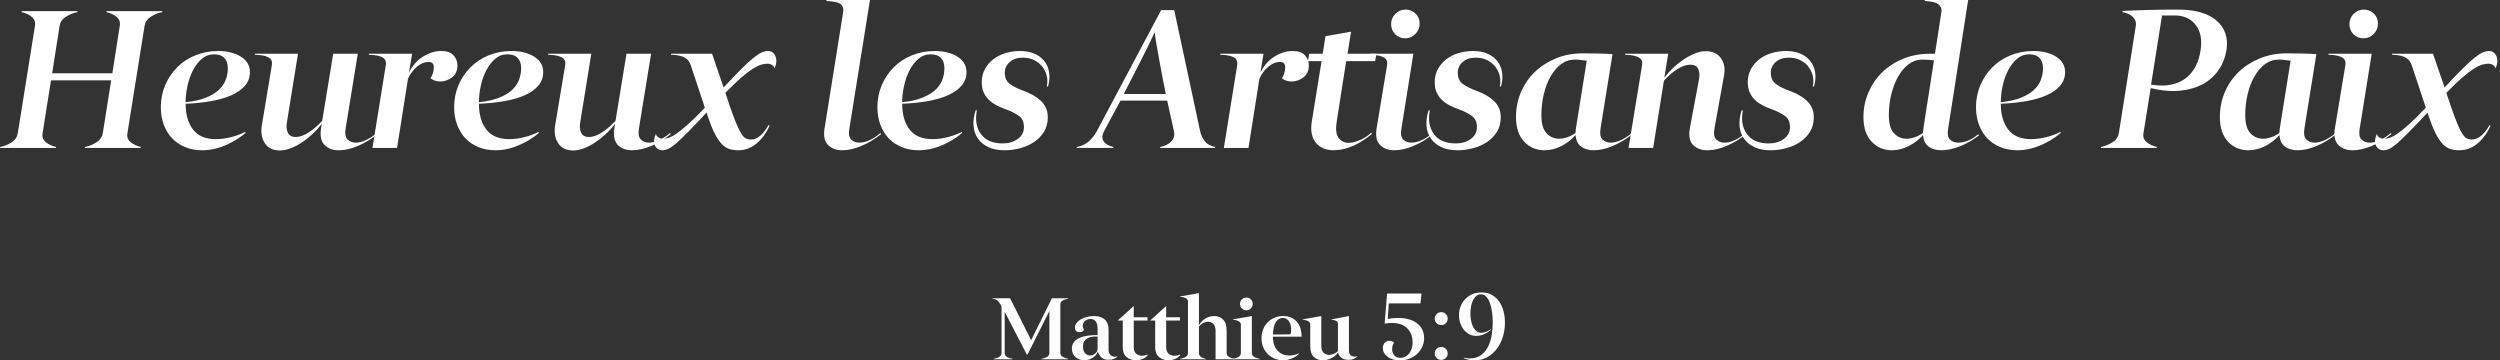 <svg width="222" height="32" viewBox="0 0 222 32" fill="none" xmlns="http://www.w3.org/2000/svg">
<rect x="0" y="0" width="222" height="32" fill="#333333" stroke="none"/>
<path d="M1.024 12.641C1.336 12.439 1.521 12.17 1.579 11.835L3.105 2.291C3.164 1.955 3.063 1.686 2.802 1.484C2.542 1.281 2.244 1.145 1.909 1.076L1.926 0.989H6.889L6.872 1.076C6.512 1.145 6.174 1.281 5.856 1.484C5.538 1.686 5.35 1.955 5.293 2.291L4.632 6.507H9.977L10.637 2.291C10.694 1.955 10.593 1.686 10.333 1.484C10.073 1.281 9.775 1.145 9.439 1.076L9.456 0.989H14.419L14.403 1.076C14.044 1.145 13.709 1.281 13.396 1.484C13.084 1.686 12.899 1.955 12.84 2.291L11.314 11.835C11.256 12.17 11.357 12.439 11.617 12.641C11.878 12.843 12.175 12.98 12.511 13.049L12.494 13.136H7.531L7.548 13.049C7.907 12.98 8.245 12.843 8.563 12.641C8.881 12.439 9.069 12.17 9.127 11.835L9.873 7.132H4.528L3.782 11.835C3.725 12.17 3.826 12.439 4.086 12.641C4.346 12.843 4.644 12.98 4.98 13.049L4.962 13.136H0L0.017 13.049C0.376 12.98 0.711 12.843 1.024 12.641Z" fill="white"/>
<path d="M18.229 8.694C18.708 8.508 19.096 8.283 19.391 8.017C19.686 7.751 19.9 7.45 20.033 7.115C20.166 6.779 20.232 6.42 20.232 6.039C20.232 5.669 20.131 5.374 19.929 5.154C19.726 4.934 19.423 4.824 19.017 4.824C18.602 4.824 18.237 4.957 17.925 5.223C17.612 5.489 17.349 5.83 17.135 6.247C16.921 6.663 16.759 7.12 16.649 7.618C16.539 8.115 16.485 8.601 16.485 9.075C17.167 9.006 17.749 8.879 18.229 8.694ZM14.671 7.557C14.931 6.95 15.287 6.42 15.738 5.969C16.189 5.518 16.727 5.165 17.352 4.911C17.977 4.656 18.654 4.529 19.382 4.529C19.764 4.529 20.123 4.57 20.458 4.65C20.794 4.731 21.092 4.85 21.352 5.006C21.612 5.162 21.817 5.356 21.968 5.588C22.118 5.819 22.193 6.091 22.193 6.403C22.193 6.854 22.055 7.248 21.777 7.583C21.499 7.918 21.108 8.202 20.606 8.433C20.102 8.664 19.501 8.844 18.801 8.971C18.101 9.098 17.329 9.179 16.485 9.214C16.485 10.175 16.704 10.938 17.144 11.505C17.583 12.071 18.255 12.355 19.157 12.355C19.596 12.355 20.048 12.297 20.51 12.181C20.973 12.066 21.395 11.909 21.777 11.713L21.812 11.8C21.302 12.24 20.704 12.607 20.016 12.902C19.327 13.197 18.636 13.344 17.942 13.344C17.398 13.344 16.9 13.251 16.45 13.066C15.998 12.881 15.614 12.624 15.296 12.294C14.978 11.964 14.729 11.562 14.549 11.088C14.37 10.614 14.281 10.094 14.281 9.527C14.281 8.821 14.411 8.164 14.671 7.557Z" fill="white"/>
<path d="M24.137 5.458C24.114 5.347 24.047 5.249 23.938 5.162C23.828 5.076 23.669 5.006 23.46 4.954C23.252 4.902 22.974 4.871 22.627 4.859V4.772H26.462L25.473 10.897C25.416 11.209 25.441 11.499 25.551 11.765C25.662 12.031 25.901 12.164 26.271 12.164C26.607 12.164 26.983 12.031 27.4 11.765C27.817 11.499 28.221 11.152 28.615 10.724L29.586 4.772H31.772L30.696 11.383C30.615 11.846 30.667 12.175 30.852 12.372C31.038 12.569 31.286 12.668 31.599 12.668C31.888 12.668 32.203 12.583 32.544 12.416C32.886 12.248 33.189 12.048 33.455 11.817L33.525 11.903C33.005 12.332 32.435 12.679 31.816 12.945C31.197 13.211 30.621 13.344 30.089 13.344C29.534 13.344 29.103 13.179 28.797 12.85C28.489 12.52 28.4 11.991 28.527 11.261L28.579 10.984C28.325 11.32 28.041 11.632 27.729 11.921C27.417 12.21 27.096 12.462 26.766 12.676C26.436 12.89 26.107 13.058 25.777 13.179C25.447 13.3 25.138 13.362 24.849 13.362C24.247 13.362 23.805 13.147 23.521 12.72C23.238 12.291 23.148 11.759 23.252 11.123L24.137 5.813C24.16 5.686 24.16 5.567 24.137 5.458Z" fill="white"/>
<path d="M34.254 5.458C34.23 5.347 34.167 5.249 34.062 5.162C33.958 5.076 33.8 5.006 33.586 4.954C33.371 4.902 33.091 4.871 32.744 4.859L32.762 4.772H36.596L36.319 6.455C36.619 5.831 37.036 5.353 37.568 5.024C38.1 4.694 38.632 4.529 39.165 4.529C39.685 4.529 40.058 4.659 40.283 4.92C40.51 5.18 40.622 5.472 40.622 5.796C40.622 6.271 40.461 6.629 40.136 6.871C39.812 7.115 39.465 7.236 39.095 7.236C38.748 7.236 38.459 7.138 38.227 6.941C38.308 6.837 38.378 6.695 38.435 6.516C38.493 6.336 38.523 6.16 38.523 5.987C38.523 5.663 38.367 5.5 38.054 5.5C37.706 5.5 37.366 5.64 37.03 5.917C36.694 6.194 36.429 6.554 36.231 6.993L35.26 13.136H33.074L34.254 5.813C34.277 5.686 34.277 5.567 34.254 5.458Z" fill="white"/>
<path d="M44.275 8.694C44.755 8.508 45.142 8.283 45.438 8.017C45.732 7.751 45.946 7.45 46.08 7.115C46.212 6.779 46.278 6.42 46.278 6.039C46.278 5.669 46.177 5.374 45.975 5.154C45.773 4.934 45.469 4.824 45.064 4.824C44.648 4.824 44.283 4.957 43.971 5.223C43.659 5.489 43.395 5.83 43.181 6.247C42.968 6.663 42.806 7.12 42.696 7.618C42.585 8.115 42.531 8.601 42.531 9.075C43.213 9.006 43.794 8.879 44.275 8.694ZM40.718 7.557C40.978 6.95 41.334 6.42 41.784 5.969C42.236 5.518 42.774 5.165 43.398 4.911C44.023 4.656 44.7 4.529 45.428 4.529C45.81 4.529 46.169 4.57 46.505 4.65C46.84 4.731 47.138 4.85 47.398 5.006C47.659 5.162 47.864 5.356 48.014 5.588C48.164 5.819 48.239 6.091 48.239 6.403C48.239 6.854 48.101 7.248 47.823 7.583C47.545 7.918 47.155 8.202 46.652 8.433C46.148 8.664 45.547 8.844 44.847 8.971C44.148 9.098 43.376 9.179 42.531 9.214C42.531 10.175 42.75 10.938 43.19 11.505C43.63 12.071 44.301 12.355 45.203 12.355C45.643 12.355 46.094 12.297 46.557 12.181C47.02 12.066 47.441 11.909 47.823 11.713L47.858 11.8C47.349 12.24 46.75 12.607 46.062 12.902C45.374 13.197 44.683 13.344 43.989 13.344C43.444 13.344 42.947 13.251 42.496 13.066C42.044 12.881 41.66 12.624 41.342 12.294C41.024 11.964 40.776 11.562 40.596 11.088C40.416 10.614 40.327 10.094 40.327 9.527C40.327 8.821 40.457 8.164 40.718 7.557Z" fill="white"/>
<path d="M50.183 5.458C50.16 5.347 50.093 5.249 49.983 5.162C49.873 5.076 49.714 5.006 49.506 4.954C49.298 4.902 49.02 4.871 48.673 4.859V4.772H52.508L51.519 10.897C51.461 11.209 51.487 11.499 51.597 11.765C51.707 12.031 51.947 12.164 52.317 12.164C52.652 12.164 53.029 12.031 53.446 11.765C53.862 11.499 54.267 11.152 54.66 10.724L55.631 4.772H57.818L56.742 11.383C56.661 11.846 56.713 12.175 56.898 12.372C57.084 12.569 57.332 12.668 57.644 12.668C57.934 12.668 58.249 12.583 58.59 12.416C58.931 12.248 59.235 12.048 59.501 11.817L59.571 11.903C59.05 12.332 58.48 12.679 57.862 12.945C57.243 13.211 56.667 13.344 56.135 13.344C55.579 13.344 55.149 13.179 54.843 12.85C54.535 12.52 54.446 11.991 54.573 11.261L54.625 10.984C54.371 11.32 54.087 11.632 53.775 11.921C53.462 12.21 53.141 12.462 52.812 12.676C52.482 12.89 52.152 13.058 51.823 13.179C51.493 13.3 51.184 13.362 50.894 13.362C50.293 13.362 49.851 13.147 49.567 12.72C49.283 12.291 49.194 11.759 49.298 11.123L50.183 5.813C50.206 5.686 50.206 5.567 50.183 5.458Z" fill="white"/>
<path d="M58.252 11.887C58.264 12.014 58.333 12.118 58.46 12.199C58.588 12.28 58.709 12.32 58.825 12.32C58.987 12.32 59.164 12.294 59.354 12.242C59.545 12.19 59.779 12.069 60.057 11.877C60.334 11.687 60.679 11.409 61.089 11.045C61.5 10.681 62 10.186 62.59 9.561L61.341 5.796C61.294 5.669 61.237 5.552 61.167 5.448C61.098 5.344 61.002 5.249 60.881 5.162C60.759 5.076 60.595 5.006 60.386 4.954C60.178 4.902 59.912 4.871 59.588 4.859V4.772H63.232L64.256 7.774C64.892 7.08 65.424 6.522 65.853 6.1C66.281 5.677 66.639 5.35 66.928 5.119C67.218 4.887 67.46 4.731 67.657 4.65C67.853 4.57 68.039 4.529 68.212 4.529C68.444 4.529 68.623 4.618 68.75 4.798C68.878 4.977 68.941 5.177 68.941 5.396C68.941 5.5 68.927 5.614 68.898 5.735C68.869 5.857 68.826 5.969 68.768 6.074C68.745 5.946 68.675 5.845 68.559 5.77C68.444 5.695 68.299 5.657 68.126 5.657C67.964 5.657 67.785 5.686 67.588 5.744C67.391 5.802 67.148 5.92 66.859 6.1C66.57 6.279 66.229 6.539 65.835 6.88C65.442 7.222 64.967 7.676 64.412 8.243L64.776 9.336C65.008 10.007 65.208 10.544 65.375 10.949C65.543 11.354 65.697 11.664 65.835 11.877C65.974 12.092 66.107 12.231 66.234 12.294C66.362 12.358 66.501 12.39 66.651 12.39C66.964 12.39 67.252 12.274 67.518 12.043C67.785 11.811 68.027 11.499 68.247 11.105L68.334 11.157C68.068 11.783 67.692 12.303 67.206 12.72C66.72 13.136 66.17 13.344 65.557 13.344C65.257 13.344 64.985 13.303 64.743 13.222C64.499 13.142 64.273 12.988 64.065 12.763C63.857 12.537 63.655 12.231 63.458 11.843C63.261 11.456 63.059 10.949 62.85 10.324L62.746 9.995C62.076 10.712 61.523 11.29 61.089 11.73C60.655 12.17 60.3 12.508 60.022 12.746C59.744 12.983 59.516 13.142 59.337 13.222C59.157 13.303 58.981 13.344 58.807 13.344C58.6 13.344 58.425 13.269 58.287 13.118C58.148 12.968 58.079 12.783 58.079 12.563C58.079 12.343 58.136 12.118 58.252 11.887Z" fill="white"/>
<path d="M73.504 12.85C73.192 12.52 73.105 11.991 73.244 11.261L74.875 1.058C74.922 0.793 74.859 0.573 74.684 0.399C74.511 0.226 74.078 0.121 73.384 0.087V0H77.253L75.431 11.383C75.338 11.846 75.384 12.175 75.57 12.372C75.755 12.569 76.003 12.667 76.316 12.667C76.605 12.667 76.917 12.589 77.253 12.433C77.589 12.277 77.895 12.071 78.172 11.817L78.242 11.904C77.698 12.344 77.12 12.693 76.507 12.954C75.894 13.214 75.326 13.344 74.807 13.344C74.251 13.344 73.817 13.179 73.504 12.85Z" fill="white"/>
<path d="M81.86 8.694C82.34 8.508 82.727 8.283 83.023 8.017C83.318 7.751 83.531 7.45 83.665 7.115C83.797 6.779 83.864 6.42 83.864 6.039C83.864 5.669 83.763 5.374 83.561 5.154C83.358 4.934 83.054 4.824 82.649 4.824C82.233 4.824 81.869 4.957 81.556 5.223C81.244 5.489 80.981 5.83 80.766 6.247C80.553 6.663 80.391 7.12 80.281 7.618C80.171 8.115 80.116 8.601 80.116 9.075C80.798 9.006 81.38 8.879 81.86 8.694ZM78.303 7.557C78.563 6.95 78.919 6.42 79.369 5.969C79.821 5.518 80.359 5.165 80.984 4.911C81.608 4.656 82.285 4.529 83.013 4.529C83.396 4.529 83.755 4.57 84.09 4.65C84.425 4.731 84.723 4.85 84.984 5.006C85.244 5.162 85.449 5.356 85.6 5.588C85.749 5.819 85.825 6.091 85.825 6.403C85.825 6.854 85.686 7.248 85.409 7.583C85.13 7.918 84.74 8.202 84.237 8.433C83.734 8.664 83.132 8.844 82.433 8.971C81.732 9.098 80.961 9.179 80.116 9.214C80.116 10.175 80.335 10.938 80.775 11.505C81.215 12.071 81.886 12.355 82.788 12.355C83.228 12.355 83.68 12.297 84.142 12.181C84.605 12.066 85.026 11.909 85.409 11.713L85.443 11.8C84.934 12.24 84.335 12.607 83.647 12.902C82.959 13.197 82.268 13.344 81.574 13.344C81.03 13.344 80.532 13.251 80.081 13.066C79.63 12.881 79.245 12.624 78.927 12.294C78.61 11.964 78.361 11.562 78.181 11.088C78.002 10.614 77.912 10.094 77.912 9.527C77.912 8.821 78.043 8.164 78.303 7.557Z" fill="white"/>
<path d="M87.768 13.066C87.375 12.881 87.066 12.627 86.84 12.303C86.615 11.979 86.484 11.603 86.45 11.175C86.415 10.747 86.479 10.284 86.641 9.787L86.745 9.804C86.583 10.637 86.701 11.334 87.1 11.895C87.499 12.457 88.15 12.737 89.052 12.737C89.562 12.737 90.001 12.607 90.371 12.346C90.742 12.086 90.927 11.731 90.927 11.279C90.927 10.84 90.777 10.51 90.475 10.29C90.175 10.07 89.752 9.862 89.209 9.666C88.954 9.573 88.705 9.463 88.463 9.336C88.22 9.208 88.003 9.052 87.812 8.868C87.621 8.682 87.468 8.462 87.352 8.208C87.237 7.954 87.178 7.653 87.178 7.305C87.178 6.866 87.274 6.472 87.465 6.126C87.656 5.778 87.908 5.486 88.22 5.25C88.532 5.012 88.893 4.833 89.305 4.712C89.715 4.59 90.134 4.53 90.562 4.53C91.071 4.53 91.508 4.61 91.872 4.772C92.237 4.934 92.529 5.157 92.749 5.44C92.969 5.723 93.107 6.059 93.165 6.446C93.223 6.834 93.188 7.248 93.061 7.687L92.957 7.67C93.026 7.346 93.023 7.031 92.948 6.725C92.873 6.417 92.74 6.146 92.549 5.908C92.358 5.671 92.118 5.481 91.829 5.336C91.54 5.191 91.204 5.119 90.822 5.119C90.337 5.119 89.949 5.25 89.66 5.51C89.371 5.77 89.227 6.091 89.227 6.472C89.227 6.912 89.382 7.245 89.695 7.471C90.007 7.696 90.412 7.895 90.909 8.069C91.187 8.173 91.453 8.295 91.707 8.433C91.962 8.572 92.191 8.734 92.393 8.92C92.596 9.104 92.755 9.318 92.87 9.562C92.986 9.804 93.043 10.087 93.043 10.412C93.043 10.909 92.931 11.34 92.705 11.705C92.48 12.069 92.185 12.372 91.82 12.615C91.456 12.858 91.042 13.04 90.579 13.162C90.117 13.284 89.654 13.344 89.191 13.344C88.636 13.344 88.162 13.252 87.768 13.066Z" fill="white"/>
<path d="M103.281 7.141C103.189 6.649 103.093 6.14 102.995 5.614C102.897 5.087 102.804 4.575 102.718 4.078C102.63 3.58 102.57 3.176 102.535 2.863C102.396 3.176 102.206 3.58 101.962 4.078C101.719 4.575 101.462 5.087 101.19 5.614C100.918 6.14 100.658 6.649 100.409 7.141C100.161 7.632 99.956 8.034 99.793 8.347H103.525C103.455 8.034 103.373 7.632 103.281 7.141ZM96.687 12.554C96.965 12.306 97.197 12.014 97.381 11.678L103.108 0.902H104.271L106.578 11.678C106.659 12.014 106.798 12.306 106.995 12.554C107.192 12.803 107.498 12.968 107.915 13.049L107.897 13.136H103.021L103.038 13.049C103.455 12.968 103.779 12.803 104.011 12.554C104.242 12.306 104.323 12.014 104.253 11.678L103.646 8.936H99.498L98.024 11.678C97.85 12.025 97.847 12.32 98.015 12.563C98.183 12.806 98.469 12.968 98.874 13.049L98.856 13.136H95.611L95.629 13.049C96.057 12.968 96.409 12.803 96.687 12.554Z" fill="white"/>
<path d="M109.858 5.458C109.835 5.347 109.771 5.249 109.667 5.162C109.563 5.076 109.404 5.006 109.19 4.954C108.976 4.902 108.696 4.871 108.348 4.859L108.366 4.772H112.2L111.923 6.455C112.223 5.831 112.64 5.353 113.173 5.024C113.704 4.694 114.236 4.529 114.769 4.529C115.29 4.529 115.662 4.659 115.888 4.92C116.114 5.18 116.226 5.472 116.226 5.796C116.226 6.271 116.065 6.629 115.74 6.871C115.417 7.115 115.07 7.236 114.7 7.236C114.353 7.236 114.063 7.138 113.832 6.941C113.913 6.837 113.982 6.695 114.04 6.516C114.098 6.336 114.127 6.16 114.127 5.987C114.127 5.663 113.971 5.5 113.659 5.5C113.311 5.5 112.97 5.64 112.634 5.917C112.299 6.194 112.033 6.554 111.836 6.993L110.865 13.136H108.678L109.858 5.813C109.881 5.686 109.881 5.567 109.858 5.458Z" fill="white"/>
<path d="M116.262 4.772H117.459L117.701 3.21L119.974 2.811L119.662 4.772H122.231L122.109 5.431H119.541L118.708 10.741C118.592 11.435 118.641 11.933 118.856 12.233C119.07 12.534 119.379 12.685 119.784 12.685C120.062 12.685 120.391 12.601 120.773 12.433C121.155 12.266 121.485 12.048 121.762 11.783L121.831 11.886C121.288 12.349 120.724 12.708 120.14 12.962C119.555 13.217 118.98 13.344 118.413 13.344C118.101 13.344 117.815 13.292 117.554 13.188C117.294 13.084 117.072 12.928 116.886 12.719C116.701 12.511 116.571 12.248 116.496 11.93C116.42 11.612 116.418 11.233 116.487 10.793L117.355 5.431H116.14L116.262 4.772Z" fill="white"/>
<path d="M123.888 3.037C123.65 2.794 123.532 2.493 123.532 2.134C123.532 1.776 123.66 1.473 123.914 1.223C124.168 0.975 124.469 0.85 124.816 0.85C125.163 0.85 125.458 0.969 125.701 1.206C125.944 1.443 126.065 1.741 126.065 2.1C126.065 2.458 125.938 2.765 125.684 3.019C125.429 3.274 125.128 3.401 124.781 3.401C124.423 3.401 124.125 3.28 123.888 3.037ZM125.51 4.772L124.452 11.383C124.359 11.846 124.405 12.175 124.591 12.372C124.776 12.569 125.024 12.667 125.337 12.667C125.626 12.667 125.938 12.589 126.274 12.433C126.61 12.277 126.916 12.071 127.193 11.817L127.263 11.904C126.719 12.344 126.141 12.694 125.528 12.954C124.915 13.214 124.348 13.344 123.827 13.344C123.272 13.344 122.838 13.179 122.526 12.85C122.213 12.52 122.126 11.991 122.265 11.261L123.168 5.813C123.191 5.686 123.191 5.567 123.168 5.457C123.145 5.348 123.081 5.249 122.977 5.162C122.873 5.076 122.713 5.006 122.5 4.954C122.286 4.902 122.005 4.871 121.658 4.859L121.675 4.772H125.51Z" fill="white"/>
<path d="M127.991 13.066C127.598 12.881 127.289 12.627 127.063 12.303C126.838 11.979 126.708 11.603 126.672 11.175C126.638 10.747 126.702 10.284 126.864 9.787L126.968 9.804C126.806 10.637 126.924 11.334 127.323 11.895C127.722 12.457 128.373 12.737 129.275 12.737C129.785 12.737 130.224 12.607 130.594 12.346C130.965 12.086 131.15 11.731 131.15 11.279C131.15 10.84 130.999 10.51 130.698 10.29C130.398 10.07 129.975 9.862 129.432 9.666C129.177 9.573 128.929 9.463 128.685 9.336C128.443 9.208 128.226 9.052 128.035 8.868C127.844 8.682 127.691 8.462 127.575 8.208C127.46 7.954 127.401 7.653 127.401 7.305C127.401 6.866 127.497 6.472 127.688 6.126C127.878 5.778 128.131 5.486 128.443 5.25C128.755 5.012 129.116 4.833 129.528 4.712C129.938 4.59 130.357 4.53 130.785 4.53C131.294 4.53 131.731 4.61 132.095 4.772C132.46 4.934 132.752 5.157 132.971 5.44C133.191 5.723 133.33 6.059 133.388 6.446C133.446 6.834 133.411 7.248 133.284 7.687L133.18 7.67C133.249 7.346 133.246 7.031 133.171 6.725C133.096 6.417 132.963 6.146 132.772 5.908C132.581 5.671 132.341 5.481 132.052 5.336C131.763 5.191 131.427 5.119 131.045 5.119C130.56 5.119 130.172 5.25 129.883 5.51C129.594 5.77 129.45 6.091 129.45 6.472C129.45 6.912 129.605 7.245 129.917 7.471C130.23 7.696 130.635 7.895 131.132 8.069C131.41 8.173 131.676 8.295 131.93 8.433C132.185 8.572 132.414 8.734 132.616 8.92C132.818 9.104 132.978 9.318 133.093 9.562C133.209 9.804 133.266 10.087 133.266 10.412C133.266 10.909 133.154 11.34 132.928 11.705C132.703 12.069 132.407 12.372 132.043 12.615C131.679 12.858 131.265 13.04 130.802 13.162C130.339 13.284 129.877 13.344 129.414 13.344C128.859 13.344 128.385 13.252 127.991 13.066Z" fill="white"/>
<path d="M137.336 11.835C137.642 12.158 138.016 12.32 138.455 12.32C138.686 12.32 138.932 12.274 139.193 12.182C139.453 12.089 139.693 11.962 139.912 11.799C139.912 11.626 139.93 11.447 139.964 11.261L140.902 5.396C140.74 5.373 140.572 5.35 140.398 5.327C140.225 5.304 140.04 5.292 139.843 5.292C139.392 5.292 138.985 5.428 138.619 5.701C138.255 5.972 137.943 6.339 137.683 6.802C137.423 7.265 137.223 7.792 137.084 8.381C136.946 8.971 136.876 9.59 136.876 10.238C136.876 10.978 137.029 11.511 137.336 11.835ZM135.054 8.199C135.343 7.511 135.751 6.912 136.278 6.403C136.804 5.894 137.431 5.489 138.16 5.188C138.889 4.887 139.693 4.737 140.572 4.737C141.012 4.737 141.475 4.743 141.96 4.754C142.446 4.767 142.857 4.783 143.192 4.807L142.133 11.383C142.053 11.846 142.105 12.175 142.29 12.372C142.475 12.569 142.723 12.668 143.036 12.668C143.314 12.668 143.621 12.589 143.956 12.433C144.291 12.277 144.604 12.071 144.892 11.817L144.962 11.903C144.419 12.343 143.84 12.694 143.227 12.954C142.614 13.214 142.047 13.344 141.527 13.344C141.075 13.344 140.702 13.237 140.407 13.023C140.112 12.809 139.948 12.465 139.912 11.991C139.543 12.407 139.115 12.737 138.629 12.98C138.143 13.222 137.651 13.344 137.154 13.344C136.424 13.344 135.821 13.087 135.34 12.572C134.86 12.057 134.62 11.331 134.62 10.394C134.62 9.619 134.765 8.887 135.054 8.199Z" fill="white"/>
<path d="M145.813 5.458C145.79 5.347 145.723 5.249 145.614 5.162C145.503 5.076 145.344 5.006 145.136 4.954C144.928 4.902 144.65 4.871 144.303 4.859V4.772H148.138L147.791 6.907C148.046 6.571 148.329 6.258 148.641 5.969C148.953 5.68 149.272 5.432 149.595 5.223C149.92 5.015 150.241 4.85 150.559 4.728C150.877 4.607 151.175 4.546 151.453 4.546C152.077 4.546 152.537 4.757 152.832 5.18C153.127 5.602 153.211 6.131 153.083 6.767L152.251 11.383C152.158 11.846 152.207 12.175 152.398 12.372C152.589 12.569 152.84 12.668 153.153 12.668C153.43 12.668 153.737 12.589 154.072 12.433C154.408 12.277 154.714 12.071 154.993 11.817L155.062 11.903C154.518 12.343 153.939 12.694 153.326 12.954C152.713 13.214 152.146 13.344 151.626 13.344C151.07 13.344 150.637 13.179 150.324 12.85C150.012 12.52 149.931 11.991 150.082 11.261L150.88 6.993C150.938 6.692 150.914 6.409 150.81 6.142C150.706 5.877 150.463 5.744 150.082 5.744C149.746 5.744 149.37 5.874 148.953 6.134C148.537 6.395 148.138 6.739 147.756 7.167L146.802 13.136H144.615L145.813 5.813C145.836 5.686 145.836 5.567 145.813 5.458Z" fill="white"/>
<path d="M155.79 13.066C155.397 12.881 155.087 12.627 154.862 12.303C154.637 11.979 154.506 11.603 154.471 11.175C154.437 10.747 154.5 10.284 154.663 9.787L154.767 9.804C154.605 10.637 154.723 11.334 155.122 11.895C155.521 12.457 156.172 12.737 157.074 12.737C157.584 12.737 158.023 12.607 158.393 12.346C158.764 12.086 158.948 11.731 158.948 11.279C158.948 10.84 158.798 10.51 158.497 10.29C158.197 10.07 157.774 9.862 157.23 9.666C156.976 9.573 156.727 9.463 156.484 9.336C156.242 9.208 156.024 9.052 155.833 8.868C155.643 8.682 155.49 8.462 155.374 8.208C155.258 7.954 155.2 7.653 155.2 7.305C155.2 6.866 155.296 6.472 155.486 6.126C155.677 5.778 155.93 5.486 156.242 5.25C156.554 5.012 156.915 4.833 157.326 4.712C157.737 4.59 158.156 4.53 158.584 4.53C159.093 4.53 159.53 4.61 159.894 4.772C160.258 4.934 160.551 5.157 160.77 5.44C160.99 5.723 161.129 6.059 161.187 6.446C161.245 6.834 161.21 7.248 161.083 7.687L160.979 7.67C161.048 7.346 161.045 7.031 160.97 6.725C160.895 6.417 160.762 6.146 160.571 5.908C160.38 5.671 160.14 5.481 159.851 5.336C159.562 5.191 159.226 5.119 158.844 5.119C158.359 5.119 157.971 5.25 157.682 5.51C157.393 5.77 157.248 6.091 157.248 6.472C157.248 6.912 157.404 7.245 157.716 7.471C158.029 7.696 158.434 7.895 158.931 8.069C159.209 8.173 159.474 8.295 159.729 8.433C159.984 8.572 160.213 8.734 160.415 8.92C160.617 9.104 160.776 9.318 160.892 9.562C161.008 9.804 161.065 10.087 161.065 10.412C161.065 10.909 160.952 11.34 160.727 11.705C160.502 12.069 160.206 12.372 159.842 12.615C159.478 12.858 159.064 13.04 158.601 13.162C158.138 13.284 157.676 13.344 157.213 13.344C156.658 13.344 156.184 13.252 155.79 13.066Z" fill="white"/>
<path d="M169.49 5.7C169.126 5.972 168.813 6.339 168.553 6.802C168.293 7.264 168.09 7.791 167.946 8.381C167.801 8.971 167.729 9.59 167.729 10.238C167.729 10.979 167.882 11.51 168.189 11.834C168.495 12.159 168.869 12.32 169.308 12.32C169.539 12.32 169.785 12.274 170.045 12.181C170.306 12.089 170.546 11.962 170.766 11.8C170.766 11.627 170.783 11.446 170.818 11.262L171.737 5.362C171.598 5.339 171.416 5.322 171.191 5.31C170.965 5.299 170.794 5.293 170.679 5.293C170.251 5.293 169.855 5.429 169.49 5.7ZM165.916 8.208C166.21 7.525 166.618 6.929 167.139 6.42C167.659 5.912 168.282 5.509 169.004 5.214C169.727 4.919 170.523 4.772 171.39 4.772H171.824L172.397 1.058C172.443 0.816 172.368 0.601 172.171 0.417C171.975 0.232 171.558 0.121 170.922 0.087V0H174.774L173.004 11.383C172.912 11.846 172.958 12.175 173.143 12.372C173.327 12.569 173.577 12.667 173.889 12.667C174.178 12.667 174.482 12.601 174.8 12.468C175.118 12.335 175.404 12.152 175.659 11.921L175.728 12.025C175.208 12.43 174.649 12.751 174.054 12.988C173.458 13.226 172.9 13.344 172.379 13.344C171.94 13.344 171.569 13.237 171.269 13.023C170.968 12.809 170.8 12.465 170.766 11.991C170.396 12.407 169.965 12.737 169.473 12.98C168.981 13.223 168.492 13.344 168.006 13.344C167.278 13.344 166.673 13.087 166.193 12.572C165.713 12.057 165.474 11.331 165.474 10.394C165.474 9.619 165.621 8.89 165.916 8.208Z" fill="white"/>
<path d="M179.415 8.694C179.895 8.508 180.282 8.283 180.578 8.017C180.873 7.751 181.087 7.45 181.22 7.115C181.353 6.779 181.419 6.42 181.419 6.039C181.419 5.669 181.318 5.374 181.116 5.154C180.913 4.934 180.61 4.824 180.204 4.824C179.789 4.824 179.424 4.957 179.112 5.223C178.799 5.489 178.536 5.83 178.322 6.247C178.108 6.663 177.946 7.12 177.836 7.618C177.726 8.115 177.672 8.601 177.672 9.075C178.354 9.006 178.936 8.879 179.415 8.694ZM175.858 7.557C176.118 6.95 176.474 6.42 176.925 5.969C177.377 5.518 177.914 5.165 178.539 4.911C179.164 4.656 179.841 4.529 180.569 4.529C180.951 4.529 181.31 4.57 181.645 4.65C181.981 4.731 182.279 4.85 182.539 5.006C182.799 5.162 183.004 5.356 183.155 5.588C183.305 5.819 183.38 6.091 183.38 6.403C183.38 6.854 183.242 7.248 182.964 7.583C182.686 7.918 182.295 8.202 181.793 8.433C181.289 8.664 180.688 8.844 179.988 8.971C179.288 9.098 178.516 9.179 177.672 9.214C177.672 10.175 177.891 10.938 178.331 11.505C178.77 12.071 179.441 12.355 180.344 12.355C180.783 12.355 181.235 12.297 181.697 12.181C182.16 12.066 182.582 11.909 182.964 11.713L182.999 11.8C182.489 12.24 181.891 12.607 181.203 12.902C180.514 13.197 179.823 13.344 179.129 13.344C178.585 13.344 178.087 13.251 177.637 13.066C177.185 12.881 176.801 12.624 176.483 12.294C176.165 11.964 175.916 11.562 175.736 11.088C175.557 10.614 175.468 10.094 175.468 9.527C175.468 8.821 175.598 8.164 175.858 7.557Z" fill="white"/>
<path d="M192.855 7.505C193.375 7.384 193.812 7.178 194.165 6.889C194.518 6.6 194.796 6.247 194.998 5.831C195.201 5.414 195.336 4.969 195.406 4.494C195.556 3.569 195.424 2.822 195.007 2.256C194.59 1.689 193.983 1.395 193.185 1.371H191.988L191.015 7.514C191.721 7.629 192.334 7.627 192.855 7.505ZM186.573 13.049C186.92 12.98 187.256 12.843 187.58 12.641C187.904 12.439 188.095 12.17 188.152 11.835L189.663 2.273C189.686 2.1 189.668 1.946 189.611 1.813C189.552 1.681 189.468 1.565 189.358 1.466C189.249 1.369 189.115 1.287 188.959 1.223C188.803 1.16 188.644 1.111 188.482 1.076V0.972C189.13 0.937 189.882 0.908 190.738 0.885C191.594 0.862 192.49 0.85 193.427 0.85C194.932 0.85 196.063 1.175 196.82 1.822C197.578 2.47 197.876 3.337 197.714 4.425C197.609 5.084 197.381 5.674 197.028 6.195C196.676 6.716 196.213 7.134 195.64 7.453C195.067 7.772 194.391 7.97 193.61 8.052C192.829 8.133 191.953 8.058 190.981 7.826L190.339 11.835C190.281 12.17 190.382 12.439 190.643 12.641C190.903 12.843 191.201 12.98 191.536 13.049L191.519 13.136H186.556L186.573 13.049Z" fill="white"/>
<path d="M199.839 11.835C200.146 12.158 200.519 12.32 200.959 12.32C201.19 12.32 201.435 12.274 201.696 12.182C201.956 12.089 202.196 11.962 202.416 11.799C202.416 11.626 202.434 11.447 202.468 11.261L203.405 5.396C203.243 5.373 203.076 5.35 202.902 5.327C202.729 5.304 202.543 5.292 202.347 5.292C201.895 5.292 201.488 5.428 201.123 5.701C200.759 5.972 200.446 6.339 200.186 6.802C199.926 7.265 199.726 7.792 199.588 8.381C199.449 8.971 199.38 9.59 199.38 10.238C199.38 10.978 199.533 11.511 199.839 11.835ZM197.557 8.199C197.846 7.511 198.254 6.912 198.781 6.403C199.307 5.894 199.934 5.489 200.664 5.188C201.392 4.887 202.196 4.737 203.076 4.737C203.515 4.737 203.978 4.743 204.464 4.754C204.95 4.767 205.36 4.783 205.695 4.807L204.637 11.383C204.556 11.846 204.608 12.175 204.793 12.372C204.978 12.569 205.227 12.668 205.539 12.668C205.817 12.668 206.124 12.589 206.459 12.433C206.795 12.277 207.107 12.071 207.396 11.817L207.466 11.903C206.922 12.343 206.344 12.694 205.731 12.954C205.118 13.214 204.551 13.344 204.03 13.344C203.578 13.344 203.206 13.237 202.911 13.023C202.615 12.809 202.451 12.465 202.416 11.991C202.046 12.407 201.618 12.737 201.132 12.98C200.646 13.222 200.155 13.344 199.657 13.344C198.928 13.344 198.324 13.087 197.843 12.572C197.364 12.057 197.124 11.331 197.124 10.394C197.124 9.619 197.268 8.887 197.557 8.199Z" fill="white"/>
<path d="M208.984 3.037C208.747 2.794 208.628 2.493 208.628 2.134C208.628 1.776 208.756 1.473 209.01 1.223C209.265 0.975 209.565 0.85 209.913 0.85C210.26 0.85 210.555 0.969 210.798 1.206C211.04 1.443 211.162 1.741 211.162 2.1C211.162 2.458 211.035 2.765 210.78 3.019C210.525 3.274 210.225 3.401 209.878 3.401C209.519 3.401 209.222 3.28 208.984 3.037ZM210.607 4.772L209.548 11.383C209.456 11.846 209.502 12.175 209.687 12.372C209.872 12.569 210.121 12.667 210.433 12.667C210.723 12.667 211.035 12.589 211.37 12.433C211.706 12.277 212.012 12.071 212.29 11.817L212.359 11.904C211.815 12.344 211.238 12.694 210.624 12.954C210.011 13.214 209.444 13.344 208.923 13.344C208.368 13.344 207.934 13.179 207.622 12.85C207.31 12.52 207.223 11.991 207.362 11.261L208.264 5.813C208.287 5.686 208.287 5.567 208.264 5.457C208.241 5.348 208.177 5.249 208.073 5.162C207.969 5.076 207.81 5.006 207.596 4.954C207.382 4.902 207.101 4.871 206.754 4.859L206.772 4.772H210.607Z" fill="white"/>
<path d="M211.075 11.887C211.087 12.014 211.156 12.118 211.283 12.199C211.411 12.28 211.532 12.32 211.648 12.32C211.81 12.32 211.987 12.294 212.177 12.242C212.368 12.19 212.602 12.069 212.88 11.877C213.157 11.687 213.502 11.409 213.912 11.045C214.323 10.681 214.823 10.186 215.413 9.561L214.164 5.796C214.117 5.669 214.06 5.552 213.99 5.448C213.921 5.344 213.825 5.249 213.704 5.162C213.582 5.076 213.418 5.006 213.209 4.954C213.001 4.902 212.735 4.871 212.411 4.859V4.772H216.055L217.079 7.774C217.715 7.08 218.247 6.522 218.676 6.1C219.104 5.677 219.462 5.35 219.751 5.119C220.041 4.887 220.283 4.731 220.48 4.65C220.677 4.57 220.862 4.529 221.035 4.529C221.266 4.529 221.446 4.618 221.573 4.798C221.701 4.977 221.764 5.177 221.764 5.396C221.764 5.5 221.75 5.614 221.721 5.735C221.692 5.857 221.649 5.969 221.591 6.074C221.568 5.946 221.498 5.845 221.382 5.77C221.266 5.695 221.122 5.657 220.949 5.657C220.787 5.657 220.608 5.686 220.411 5.744C220.214 5.802 219.971 5.92 219.682 6.1C219.393 6.279 219.052 6.539 218.658 6.88C218.265 7.222 217.79 7.676 217.235 8.243L217.6 9.336C217.831 10.007 218.031 10.544 218.198 10.949C218.366 11.354 218.52 11.664 218.658 11.877C218.797 12.092 218.93 12.231 219.057 12.294C219.185 12.358 219.324 12.39 219.474 12.39C219.787 12.39 220.075 12.274 220.341 12.043C220.608 11.811 220.85 11.499 221.07 11.105L221.157 11.157C220.891 11.783 220.515 12.303 220.029 12.72C219.543 13.136 218.993 13.344 218.38 13.344C218.08 13.344 217.808 13.303 217.565 13.222C217.322 13.142 217.096 12.988 216.888 12.763C216.68 12.537 216.478 12.231 216.281 11.843C216.084 11.456 215.882 10.949 215.673 10.324L215.569 9.995C214.899 10.712 214.346 11.29 213.912 11.73C213.478 12.17 213.123 12.508 212.845 12.746C212.567 12.983 212.339 13.142 212.16 13.222C211.98 13.303 211.804 13.344 211.63 13.344C211.423 13.344 211.249 13.269 211.11 13.118C210.971 12.968 210.902 12.783 210.902 12.563C210.902 12.343 210.959 12.118 211.075 11.887Z" fill="white"/>
<path d="M91.567 30.206L93.409 26.485H94.847V26.524C94.641 26.56 94.475 26.616 94.348 26.694C94.222 26.771 94.159 26.885 94.159 27.034V31.343C94.159 31.492 94.231 31.608 94.375 31.691C94.52 31.773 94.677 31.83 94.847 31.861V31.9H92.488V31.861C92.684 31.83 92.848 31.773 92.983 31.691C93.117 31.608 93.184 31.492 93.184 31.343V27.622L91.243 31.483H91.181L89.216 27.684V31.343C89.216 31.492 89.282 31.608 89.413 31.691C89.545 31.773 89.708 31.83 89.904 31.861V31.9H88.241V31.861C88.437 31.83 88.602 31.773 88.736 31.691C88.87 31.608 88.937 31.492 88.937 31.343V27.205C88.865 27.076 88.801 26.97 88.744 26.887C88.688 26.805 88.629 26.739 88.57 26.69C88.51 26.641 88.446 26.604 88.377 26.578C88.307 26.552 88.223 26.534 88.125 26.524V26.485H89.695L91.567 30.206Z" fill="white"/>
<path d="M97.008 29.9C96.854 29.918 96.715 29.96 96.591 30.024C96.467 30.089 96.367 30.18 96.289 30.299C96.212 30.417 96.173 30.572 96.173 30.763C96.173 31.041 96.236 31.245 96.362 31.374C96.489 31.503 96.635 31.567 96.799 31.567C96.892 31.567 96.978 31.551 97.058 31.517C97.139 31.484 97.208 31.439 97.268 31.381C97.327 31.325 97.374 31.262 97.41 31.192C97.447 31.122 97.465 31.052 97.465 30.979V29.889C97.315 29.879 97.163 29.882 97.008 29.9ZM95.372 30.372C95.499 30.215 95.668 30.09 95.879 29.997C96.091 29.904 96.334 29.84 96.61 29.804C96.886 29.768 97.171 29.752 97.465 29.757V29.192C97.465 28.899 97.409 28.681 97.299 28.539C97.188 28.397 97.034 28.326 96.838 28.326C96.642 28.326 96.479 28.384 96.348 28.5C96.216 28.616 96.15 28.757 96.15 28.922C96.15 29.066 96.191 29.185 96.273 29.277C96.227 29.35 96.167 29.405 96.092 29.444C96.017 29.483 95.936 29.502 95.848 29.502C95.745 29.502 95.653 29.47 95.573 29.405C95.494 29.341 95.453 29.241 95.453 29.108C95.453 28.958 95.5 28.819 95.593 28.69C95.686 28.561 95.81 28.45 95.968 28.357C96.125 28.264 96.307 28.192 96.513 28.141C96.719 28.089 96.934 28.063 97.155 28.063C97.563 28.063 97.878 28.166 98.103 28.373C98.328 28.579 98.44 28.883 98.44 29.285V31.049C98.44 31.178 98.463 31.287 98.509 31.378C98.556 31.468 98.616 31.538 98.691 31.587C98.766 31.636 98.848 31.664 98.938 31.672C99.028 31.68 99.117 31.67 99.205 31.644L99.221 31.676C99.128 31.768 99.009 31.838 98.865 31.885C98.721 31.93 98.584 31.954 98.455 31.954C98.171 31.954 97.951 31.878 97.794 31.726C97.637 31.574 97.535 31.399 97.488 31.204C97.457 31.307 97.406 31.406 97.333 31.502C97.261 31.597 97.171 31.681 97.063 31.753C96.954 31.825 96.835 31.883 96.703 31.927C96.571 31.971 96.433 31.992 96.289 31.992C96.14 31.992 95.997 31.968 95.864 31.919C95.73 31.87 95.612 31.802 95.512 31.714C95.411 31.627 95.331 31.518 95.272 31.39C95.213 31.261 95.183 31.119 95.183 30.964C95.183 30.726 95.246 30.529 95.372 30.372Z" fill="white"/>
<path d="M99.276 28.442L100.661 27.189H100.677V28.172H101.898V28.465H100.677V30.832C100.677 31.08 100.745 31.268 100.882 31.397C101.018 31.526 101.2 31.591 101.427 31.591C101.499 31.591 101.581 31.581 101.67 31.563C101.761 31.545 101.843 31.518 101.915 31.482L101.923 31.529C101.814 31.678 101.663 31.793 101.47 31.873C101.276 31.953 101.079 31.993 100.878 31.993C100.553 31.993 100.275 31.899 100.046 31.71C99.817 31.523 99.702 31.232 99.702 30.84V28.465H99.276V28.442Z" fill="white"/>
<path d="M102.156 28.442L103.54 27.189H103.556V28.172H104.778V28.465H103.556V30.832C103.556 31.08 103.624 31.268 103.761 31.397C103.898 31.526 104.079 31.591 104.307 31.591C104.378 31.591 104.46 31.581 104.55 31.563C104.64 31.545 104.722 31.518 104.794 31.482L104.802 31.529C104.693 31.678 104.542 31.793 104.349 31.873C104.155 31.953 103.958 31.993 103.757 31.993C103.432 31.993 103.155 31.899 102.925 31.71C102.696 31.523 102.581 31.232 102.581 30.84V28.465H102.156V28.442Z" fill="white"/>
<path d="M106.466 28.875C106.615 28.618 106.812 28.418 107.053 28.276C107.296 28.134 107.554 28.063 107.827 28.063C108.147 28.063 108.41 28.169 108.616 28.38C108.823 28.591 108.926 28.924 108.926 29.379V31.351C108.926 31.5 108.994 31.615 109.131 31.695C109.268 31.775 109.421 31.83 109.591 31.861V31.9H107.943V29.379C107.943 29.1 107.876 28.896 107.742 28.767C107.608 28.638 107.451 28.574 107.27 28.574C107.131 28.574 106.991 28.61 106.849 28.682C106.707 28.755 106.579 28.857 106.466 28.991V31.343C106.466 31.492 106.525 31.608 106.644 31.691C106.763 31.773 106.904 31.83 107.069 31.861V31.9H104.802V31.861C104.993 31.83 105.156 31.773 105.29 31.691C105.424 31.608 105.492 31.492 105.492 31.343V26.764C105.492 26.651 105.43 26.558 105.309 26.485C105.188 26.413 105.019 26.372 104.802 26.361V26.323L106.466 26.029V28.875Z" fill="white"/>
<path d="M110.274 26.586C110.382 26.477 110.517 26.424 110.676 26.424C110.836 26.424 110.97 26.477 111.079 26.586C111.187 26.694 111.241 26.828 111.241 26.988C111.241 27.148 111.187 27.282 111.079 27.39C110.97 27.499 110.836 27.553 110.676 27.553C110.517 27.553 110.382 27.499 110.274 27.39C110.165 27.282 110.111 27.148 110.111 26.988C110.111 26.828 110.165 26.694 110.274 26.586ZM111.164 31.343C111.164 31.492 111.231 31.608 111.365 31.691C111.499 31.774 111.661 31.83 111.852 31.861V31.9H109.492V31.861C109.689 31.83 109.853 31.774 109.987 31.691C110.122 31.608 110.189 31.492 110.189 31.343V28.806C110.189 28.692 110.122 28.598 109.987 28.523C109.853 28.449 109.689 28.406 109.492 28.396V28.357L111.164 28.063V31.343Z" fill="white"/>
<path d="M114.618 29.626C114.641 29.579 114.653 29.464 114.653 29.278C114.653 28.968 114.588 28.717 114.456 28.523C114.324 28.33 114.141 28.233 113.903 28.233C113.666 28.233 113.468 28.349 113.307 28.582C113.147 28.814 113.057 29.187 113.036 29.703L114.475 29.695C114.548 29.695 114.596 29.672 114.618 29.626ZM112.174 29.224C112.275 28.981 112.411 28.775 112.584 28.605C112.757 28.435 112.96 28.302 113.195 28.206C113.43 28.111 113.678 28.064 113.942 28.064C114.21 28.064 114.446 28.108 114.649 28.199C114.853 28.289 115.024 28.414 115.164 28.574C115.303 28.734 115.407 28.926 115.477 29.15C115.547 29.374 115.582 29.623 115.582 29.897H113.036C113.042 30.433 113.177 30.846 113.443 31.134C113.708 31.423 114.058 31.568 114.491 31.568C114.609 31.568 114.742 31.555 114.889 31.529C115.036 31.503 115.184 31.454 115.334 31.382L115.35 31.428C115.179 31.593 114.966 31.729 114.708 31.834C114.45 31.94 114.19 31.993 113.926 31.993C113.689 31.993 113.455 31.949 113.226 31.861C112.997 31.773 112.793 31.646 112.616 31.478C112.437 31.311 112.294 31.106 112.185 30.864C112.077 30.621 112.024 30.342 112.024 30.028C112.024 29.734 112.074 29.466 112.174 29.224Z" fill="white"/>
<path d="M117.332 28.063V30.716C117.332 30.995 117.4 31.197 117.537 31.324C117.673 31.45 117.832 31.513 118.013 31.513C118.146 31.513 118.284 31.485 118.427 31.428C118.568 31.371 118.696 31.291 118.809 31.188V31.127V28.775C118.809 28.641 118.758 28.547 118.655 28.493C118.551 28.438 118.418 28.406 118.252 28.396V28.357L119.784 28.063V31.111C119.784 31.343 119.856 31.503 120.001 31.59C120.145 31.678 120.315 31.691 120.511 31.629L120.519 31.66C120.313 31.856 120.062 31.954 119.769 31.954C119.5 31.954 119.286 31.895 119.127 31.776C118.967 31.658 118.866 31.5 118.825 31.305C118.665 31.531 118.461 31.703 118.214 31.819C117.966 31.935 117.714 31.993 117.455 31.993C117.141 31.993 116.878 31.894 116.667 31.695C116.455 31.497 116.35 31.171 116.35 30.716V28.814C116.35 28.7 116.295 28.607 116.187 28.535C116.079 28.463 115.911 28.416 115.685 28.396V28.357L117.332 28.063Z" fill="white"/>
<path d="M123.209 31.679C122.935 31.465 122.797 31.209 122.797 30.909C122.797 30.731 122.847 30.58 122.947 30.454C123.047 30.329 123.192 30.267 123.38 30.267C123.553 30.267 123.691 30.322 123.797 30.434C123.736 30.495 123.691 30.578 123.663 30.684C123.636 30.789 123.622 30.9 123.622 31.017C123.622 31.228 123.687 31.407 123.817 31.554C123.948 31.701 124.127 31.775 124.355 31.775C124.516 31.775 124.662 31.74 124.793 31.671C124.923 31.602 125.036 31.505 125.134 31.383C125.232 31.261 125.307 31.118 125.359 30.954C125.412 30.79 125.439 30.614 125.439 30.425C125.439 29.897 125.28 29.474 124.963 29.155C124.647 28.836 124.18 28.676 123.563 28.676C123.475 28.676 123.379 28.681 123.276 28.692C123.174 28.704 123.067 28.717 122.955 28.734L123.172 26.068H126.229L126.138 26.943H123.33L123.231 28.326C123.591 28.254 123.962 28.225 124.342 28.238C124.723 28.253 125.071 28.323 125.384 28.451C125.698 28.578 125.956 28.773 126.159 29.034C126.361 29.295 126.463 29.634 126.463 30.05C126.463 30.289 126.413 30.525 126.313 30.759C126.213 30.992 126.071 31.2 125.888 31.383C125.705 31.567 125.481 31.715 125.217 31.829C124.953 31.943 124.655 32 124.322 32C123.855 32 123.484 31.893 123.209 31.679Z" fill="white"/>
<path d="M127.572 30.975C127.684 30.864 127.82 30.808 127.981 30.808C128.142 30.808 128.278 30.864 128.389 30.975C128.5 31.086 128.556 31.223 128.556 31.384C128.556 31.544 128.5 31.68 128.389 31.791C128.278 31.903 128.142 31.958 127.981 31.958C127.82 31.958 127.684 31.903 127.572 31.791C127.462 31.68 127.406 31.544 127.406 31.384C127.406 31.223 127.462 31.086 127.572 30.975ZM127.572 27.889C127.684 27.774 127.82 27.718 127.981 27.718C128.142 27.718 128.278 27.774 128.389 27.889C128.5 28.002 128.556 28.137 128.556 28.292C128.556 28.453 128.5 28.59 128.389 28.701C128.278 28.812 128.142 28.867 127.981 28.867C127.82 28.867 127.684 28.812 127.572 28.701C127.462 28.59 127.406 28.453 127.406 28.292C127.406 28.137 127.462 28.002 127.572 27.889Z" fill="white"/>
<path d="M129.69 27.235C129.779 26.99 129.909 26.775 130.082 26.589C130.253 26.403 130.462 26.253 130.706 26.139C130.951 26.025 131.231 25.969 131.547 25.969C131.909 25.969 132.22 26.042 132.481 26.189C132.742 26.336 132.958 26.533 133.131 26.78C133.302 27.028 133.43 27.314 133.514 27.639C133.597 27.964 133.639 28.301 133.639 28.651C133.639 29.101 133.575 29.527 133.447 29.93C133.319 30.333 133.137 30.688 132.901 30.996C132.665 31.304 132.382 31.549 132.052 31.729C131.721 31.909 131.356 32 130.956 32C130.634 32 130.309 31.939 129.982 31.817L129.989 31.766C130.084 31.789 130.176 31.804 130.265 31.813C130.353 31.821 130.437 31.825 130.514 31.825C130.909 31.825 131.238 31.73 131.502 31.542C131.766 31.353 131.976 31.106 132.131 30.8C132.286 30.495 132.396 30.153 132.46 29.776C132.523 29.398 132.556 29.017 132.556 28.634C132.556 28.318 132.535 28.009 132.493 27.709C132.452 27.41 132.389 27.143 132.306 26.91C132.222 26.676 132.114 26.489 131.981 26.347C131.847 26.205 131.689 26.135 131.506 26.135C131.356 26.135 131.224 26.179 131.11 26.268C130.996 26.357 130.899 26.478 130.819 26.631C130.738 26.783 130.677 26.965 130.635 27.177C130.594 27.387 130.573 27.615 130.573 27.86C130.573 28.043 130.589 28.233 130.623 28.43C130.657 28.627 130.71 28.809 130.786 28.976C130.861 29.142 130.96 29.28 131.085 29.388C131.21 29.496 131.367 29.551 131.556 29.551C131.695 29.551 131.837 29.522 131.981 29.463C132.126 29.404 132.256 29.328 132.372 29.234L132.398 29.276C132.214 29.448 132.007 29.583 131.777 29.68C131.546 29.777 131.317 29.826 131.089 29.826C130.856 29.826 130.645 29.774 130.456 29.672C130.268 29.569 130.106 29.432 129.973 29.263C129.839 29.094 129.737 28.898 129.665 28.676C129.593 28.454 129.556 28.226 129.556 27.993C129.556 27.732 129.601 27.479 129.69 27.235Z" fill="white"/>
</svg>
